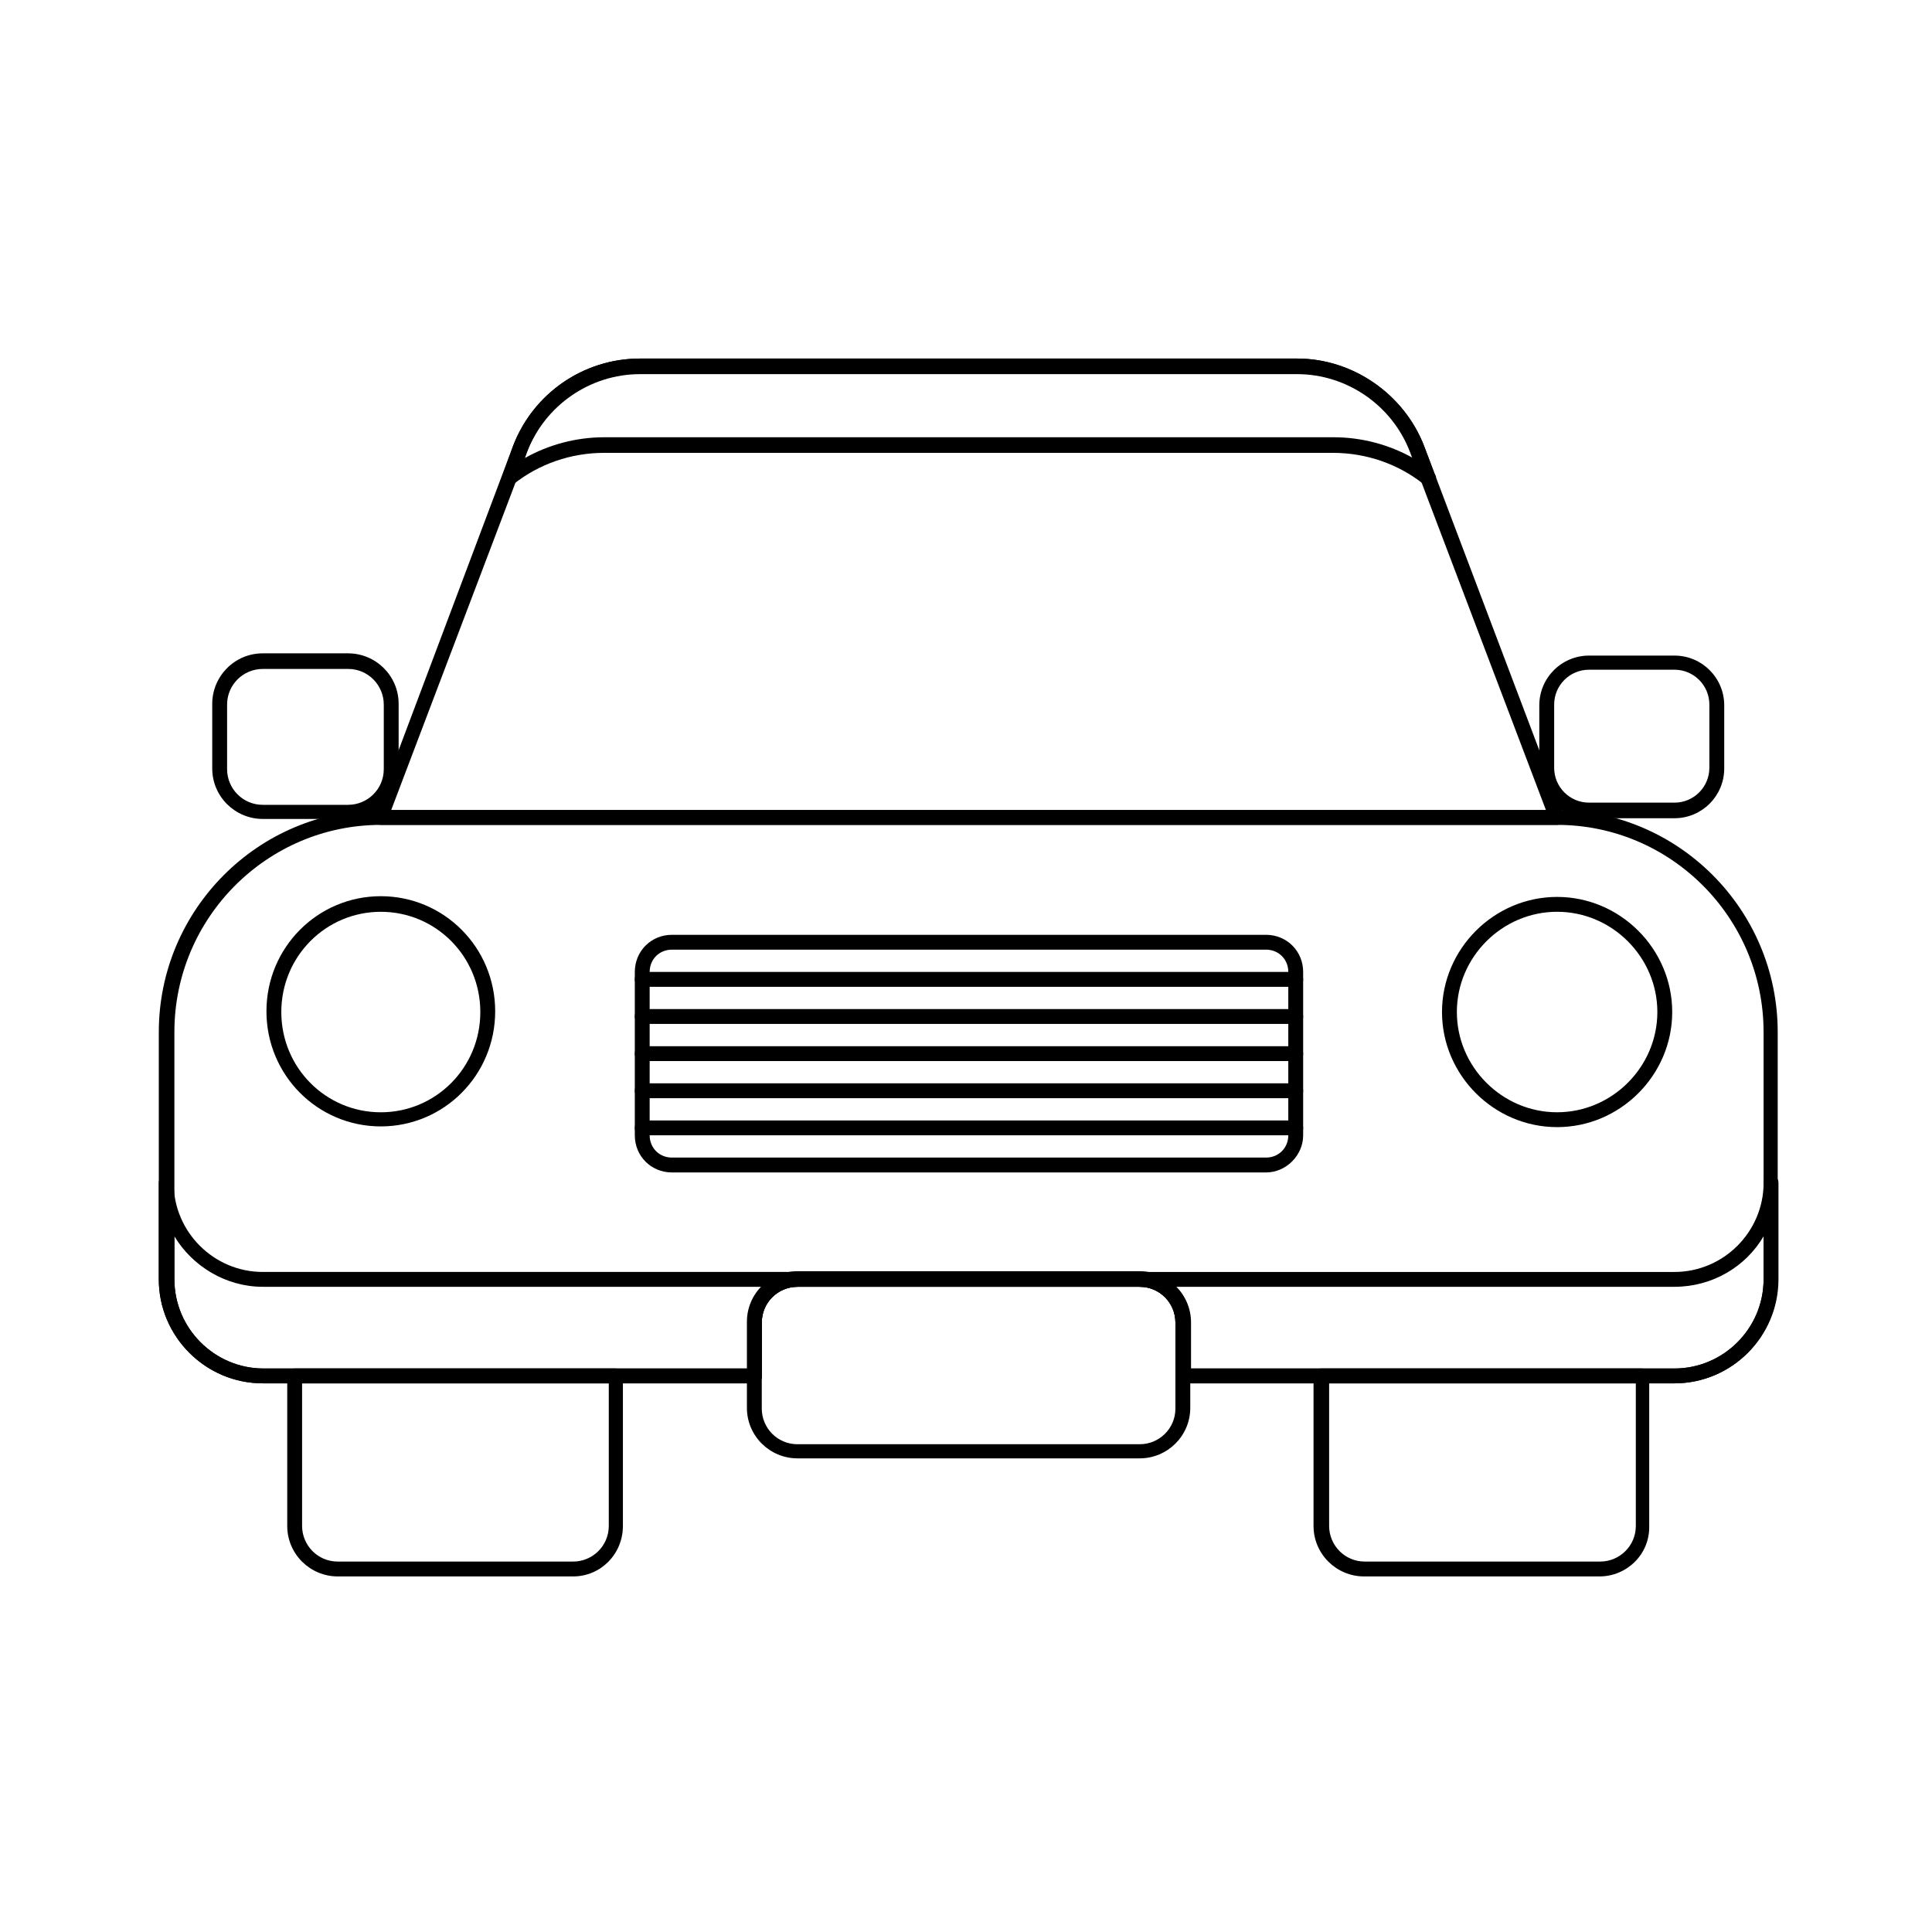 <?xml version="1.0" encoding="UTF-8"?>
<!-- Uploaded to: SVG Repo, www.svgrepo.com, Generator: SVG Repo Mixer Tools -->
<svg fill="#000000" width="800px" height="800px" version="1.1" viewBox="144 144 512 512" xmlns="http://www.w3.org/2000/svg">
 <g>
  <path d="m556.65 362.61h-311.73c-0.59 0-1.18-0.395-1.574-0.789-0.395-0.59-0.395-1.18-0.195-1.77l36.801-97.809c5.312-13.973 18.695-23.223 33.652-23.223h174.17c14.762 0 28.34 9.445 33.652 23.223l36.801 97.219c0.195 0.395 0.395 0.59 0.395 0.984 0.004 1.18-0.98 2.164-1.965 2.164zm-308.98-3.934h306.02l-36.016-94.859c-4.723-12.398-16.727-20.664-29.914-20.664h-174.17c-13.188 0-25.191 8.266-29.914 20.664z"/>
  <path d="m236.26 361.03h-22.633c-7.281 0-13.383-5.902-13.383-13.383v-17.121c0-7.281 5.902-13.383 13.383-13.383h22.633c7.281 0 13.383 5.902 13.383 13.383v17.121c0 7.481-5.906 13.383-13.383 13.383zm-22.633-39.754c-5.117 0-9.445 4.133-9.445 9.445v17.121c0 5.117 4.133 9.445 9.445 9.445h22.633c5.117 0 9.445-4.133 9.445-9.445v-17.121c0-5.117-4.133-9.445-9.445-9.445z"/>
  <path d="m587.75 360.84h-22.633c-7.281 0-13.188-5.902-13.188-13.188v-16.727c0-7.281 5.902-13.188 13.188-13.188h22.633c7.281 0 13.188 5.902 13.188 13.188v16.727c0 7.281-5.906 13.188-13.188 13.188zm-22.633-39.359c-5.117 0-9.25 4.133-9.25 9.25v16.727c0 5.117 4.133 9.25 9.25 9.25h22.633c5.117 0 9.25-4.133 9.25-9.25v-16.727c0-5.117-4.133-9.25-9.25-9.25z"/>
  <path d="m567.87 561.77h-62.387c-7.281 0-13.383-5.902-13.383-13.383v-39.754c0-1.18 0.789-1.969 1.969-1.969h85.02c1.18 0 1.969 0.789 1.969 1.969v39.754c0.191 7.477-5.906 13.383-13.188 13.383zm-71.637-51.168v37.785c0 5.117 4.133 9.445 9.445 9.445h62.387c5.117 0 9.445-4.133 9.445-9.445v-37.785z"/>
  <path d="m295.89 561.77h-62.387c-7.281 0-13.383-5.902-13.383-13.383v-39.754c0-1.18 0.789-1.969 1.969-1.969h85.02c1.18 0 1.969 0.789 1.969 1.969v39.754c0 7.477-5.906 13.383-13.188 13.383zm-71.832-51.168v37.785c0 5.117 4.133 9.445 9.445 9.445h62.387c5.117 0 9.445-4.133 9.445-9.445v-37.785z"/>
  <path d="m446.05 530.48h-90.727c-7.281 0-13.383-5.902-13.383-13.383v-22.828c0-7.281 5.902-13.383 13.383-13.383h90.727c7.281 0 13.383 5.902 13.383 13.383v22.828c0 7.481-6.102 13.383-13.383 13.383zm-90.727-45.461c-5.117 0-9.445 4.133-9.445 9.445v22.828c0 5.117 4.133 9.445 9.445 9.445h90.727c5.117 0 9.445-4.133 9.445-9.445v-22.828c0-5.117-4.133-9.445-9.445-9.445z"/>
  <path d="m344.11 510.6h-130.48c-15.152 0-27.551-12.398-27.551-27.551v-25.586c0-1.18 0.789-1.969 1.969-1.969s1.969 0.789 1.969 1.969c0 12.988 10.629 23.617 23.617 23.617h141.7c1.18 0 1.969 0.789 1.969 1.969 0 1.18-0.789 1.969-1.969 1.969-5.117 0-9.445 4.133-9.445 9.445v14.168c0.191 0.984-0.793 1.969-1.777 1.969zm-153.89-38.969v11.414c0 12.988 10.629 23.617 23.617 23.617h128.31v-12.203c0-3.738 1.574-7.086 3.938-9.445h-132.45c-9.84 0-18.695-5.508-23.418-13.383z"/>
  <path d="m587.75 510.6h-130.28c-1.18 0-1.969-0.789-1.969-1.969v-14.168c0-5.117-4.133-9.445-9.445-9.445-1.18 0-1.969-0.789-1.969-1.969 0-1.18 0.789-1.969 1.969-1.969h141.7c12.988 0 23.617-10.629 23.617-23.617 0-1.18 0.789-1.969 1.969-1.969 1.18 0 1.969 0.789 1.969 1.969v25.586c-0.004 15.152-12.402 27.551-27.555 27.551zm-128.31-3.938h128.31c12.988 0 23.617-10.629 23.617-23.617v-11.414c-4.723 8.07-13.578 13.383-23.617 13.383h-132.25c2.363 2.363 3.938 5.707 3.938 9.445z"/>
  <path d="m587.75 510.6h-130.28c-1.18 0-1.969-0.789-1.969-1.969v-14.168c0-5.117-4.133-9.445-9.445-9.445h-90.727c-5.117 0-9.445 4.133-9.445 9.445v14.168c0 1.18-0.789 1.969-1.969 1.969h-130.28c-15.152 0-27.551-12.398-27.551-27.551v-65.535c0-32.473 26.371-58.844 58.648-58.844h311.73c32.273 0 58.648 26.371 58.648 58.844v65.535c0.191 15.152-12.207 27.551-27.359 27.551zm-128.31-3.938h128.31c12.988 0 23.617-10.629 23.617-23.617v-65.535c0-30.309-24.602-54.906-54.711-54.906h-311.73c-30.109 0-54.711 24.602-54.711 54.906v65.535c0 12.988 10.629 23.617 23.617 23.617h128.31v-12.203c0-7.281 5.902-13.383 13.383-13.383h90.727c7.281 0 13.383 5.902 13.383 13.383v12.203z"/>
  <path d="m244.92 442.51c-16.727 0-30.309-13.578-30.309-30.504 0-16.926 13.578-30.504 30.309-30.504 16.727 0 30.309 13.578 30.309 30.504 0 16.926-13.578 30.504-30.309 30.504zm0-56.875c-14.562 0-26.371 11.809-26.371 26.566 0 14.762 11.809 26.566 26.371 26.566s26.371-11.809 26.371-26.566c0-14.758-11.805-26.566-26.371-26.566z"/>
  <path d="m556.65 442.7c-16.727 0-30.504-13.777-30.504-30.504 0-16.727 13.777-30.504 30.504-30.504 16.727 0 30.504 13.777 30.504 30.504 0 16.73-13.777 30.504-30.504 30.504zm0-57.07c-14.562 0-26.566 12.004-26.566 26.566s12.004 26.566 26.566 26.566 26.566-12.004 26.566-26.566-12.004-26.566-26.566-26.566z"/>
  <path d="m522.41 272.67c-0.395 0-0.789-0.195-1.18-0.395-6.691-5.312-15.152-8.266-24.008-8.266h-193.07c-8.855 0-17.32 2.953-24.008 8.266-0.789 0.59-1.77 0.59-2.363 0-0.789-0.59-0.984-1.379-0.59-2.363l2.754-7.672c5.312-13.973 18.695-23.223 33.652-23.223h174.17c14.762 0 28.34 9.445 33.652 23.223l2.754 7.281c0.195 0.395 0.395 0.59 0.395 0.984-0.195 1.18-0.98 1.969-2.16 2.164zm-208.81-29.715c-13.188 0-25.191 8.266-29.914 20.664l-0.59 1.77c6.297-3.543 13.578-5.512 21.059-5.512h193.26c7.477 0 14.762 1.969 21.059 5.512l-0.59-1.77c-4.723-12.398-16.727-20.664-29.914-20.664z"/>
  <path d="m479.51 454.71h-157.44c-5.512 0-9.84-4.328-9.84-9.84v-43.297c0-5.512 4.328-9.84 9.84-9.84h157.44c5.512 0 9.84 4.328 9.84 9.84v43.297c0 5.312-4.527 9.84-9.84 9.84zm-157.44-59.043c-3.344 0-5.902 2.559-5.902 5.902v43.297c0 3.344 2.559 5.902 5.902 5.902h157.44c3.344 0 5.902-2.559 5.902-5.902v-43.297c0-3.344-2.559-5.902-5.902-5.902z"/>
  <path d="m487.38 405.51h-173.18c-1.18 0-1.969-0.789-1.969-1.969 0-1.18 0.789-1.969 1.969-1.969h173.18c1.18 0 1.969 0.789 1.969 1.969 0 1.184-0.984 1.969-1.969 1.969z"/>
  <path d="m487.38 415.35h-173.18c-1.18 0-1.969-0.789-1.969-1.969 0-1.18 0.789-1.969 1.969-1.969h173.18c1.18 0 1.969 0.789 1.969 1.969 0 1.184-0.984 1.969-1.969 1.969z"/>
  <path d="m487.38 425.19h-173.18c-1.18 0-1.969-0.789-1.969-1.969s0.789-1.969 1.969-1.969h173.18c1.18 0 1.969 0.789 1.969 1.969 0 1.184-0.984 1.969-1.969 1.969z"/>
  <path d="m487.38 435.03h-173.18c-1.18 0-1.969-0.789-1.969-1.969 0-1.18 0.789-1.969 1.969-1.969h173.18c1.18 0 1.969 0.789 1.969 1.969 0 1.184-0.984 1.969-1.969 1.969z"/>
  <path d="m487.38 444.87h-173.18c-1.18 0-1.969-0.789-1.969-1.969 0-1.18 0.789-1.969 1.969-1.969h173.18c1.18 0 1.969 0.789 1.969 1.969 0 1.184-0.984 1.969-1.969 1.969z"/>
 </g>
</svg>